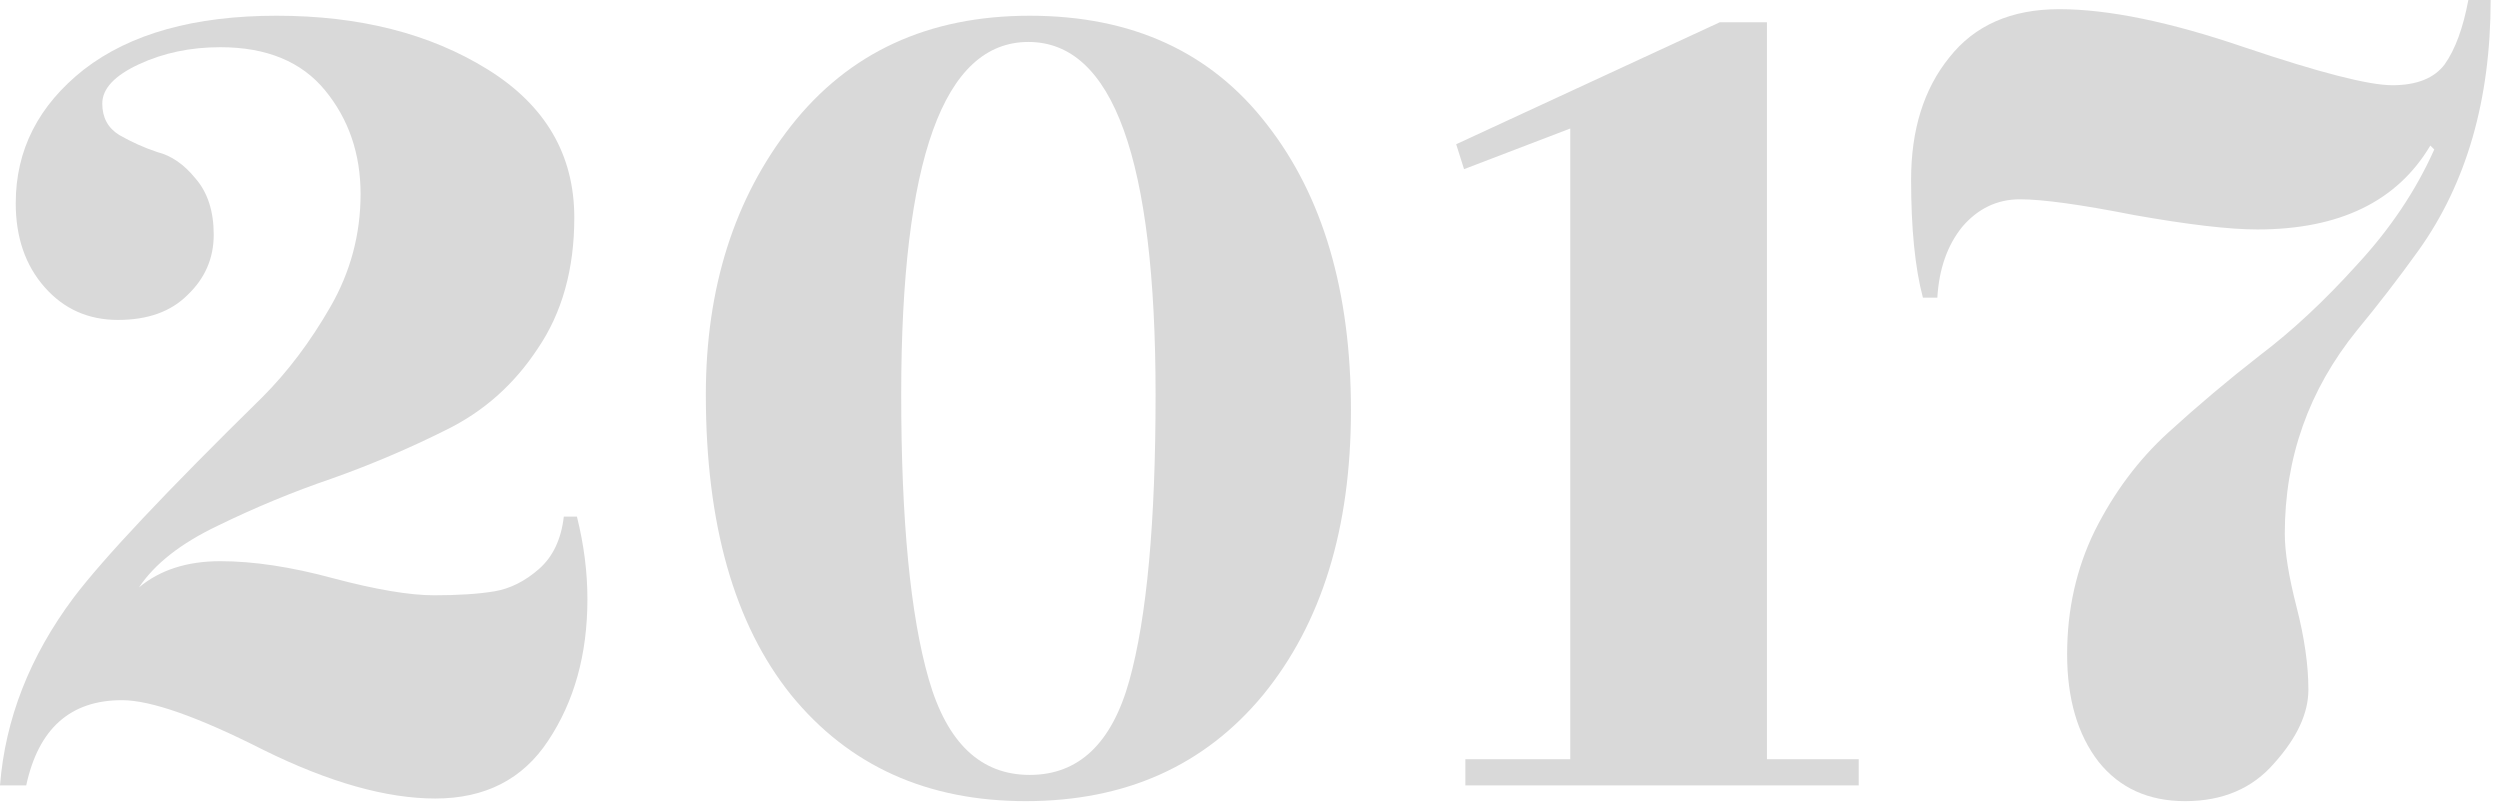 <svg width="143" height="46" viewBox="0 0 143 46" fill="none" xmlns="http://www.w3.org/2000/svg">
<path d="M33.6 34.275C33.6 37.425 32.85 40.125 31.35 42.375C29.9 44.575 27.75 45.675 24.9 45.675C22.1 45.675 18.825 44.75 15.075 42.9C11.325 41 8.625 40.05 6.975 40.05C4.025 40.05 2.2 41.675 1.5 44.925H0C0.3 41.125 1.7 37.55 4.2 34.2C5.9 31.95 9.5 28.125 15 22.725C16.45 21.275 17.75 19.55 18.9 17.55C20.05 15.55 20.625 13.4 20.625 11.1C20.625 8.8 19.95 6.825 18.6 5.175C17.25 3.525 15.25 2.7 12.6 2.7C10.9 2.7 9.35 3.025 7.95 3.675C6.55 4.325 5.85 5.075 5.85 5.925C5.85 6.725 6.175 7.325 6.825 7.725C7.525 8.125 8.25 8.45 9 8.7C9.8 8.9 10.525 9.4 11.175 10.2C11.875 11 12.225 12.075 12.225 13.425C12.225 14.775 11.725 15.925 10.725 16.875C9.775 17.825 8.45 18.3 6.75 18.3C5.05 18.3 3.65 17.675 2.55 16.425C1.45 15.175 0.9 13.575 0.9 11.625C0.9 8.575 2.2 6.025 4.8 3.975C7.45 1.925 11.125 0.9 15.825 0.9C20.575 0.9 24.6 1.925 27.9 3.975C31.2 6.025 32.85 8.85 32.85 12.45C32.85 15.4 32.15 17.9 30.75 19.95C29.4 22 27.65 23.55 25.5 24.6C23.4 25.65 21.225 26.575 18.975 27.375C16.775 28.125 14.6 29.025 12.45 30.075C10.35 31.075 8.85 32.25 7.95 33.6C9.15 32.6 10.7 32.1 12.6 32.1C14.5 32.1 16.65 32.425 19.05 33.075C21.5 33.725 23.425 34.05 24.825 34.05C26.225 34.05 27.375 33.975 28.275 33.825C29.175 33.675 30.025 33.25 30.825 32.55C31.625 31.85 32.1 30.85 32.25 29.55H33C33.4 31.15 33.6 32.725 33.6 34.275Z" fill="#D9D9D9"/>
<path d="M77.274 23.475C77.274 30.225 75.599 35.65 72.249 39.75C68.899 43.8 64.374 45.825 58.674 45.825C53.024 45.825 48.549 43.8 45.249 39.75C41.999 35.7 40.374 29.975 40.374 22.575C40.374 16.475 41.999 11.35 45.249 7.2C48.549 3 53.099 0.9 58.899 0.9C64.749 0.9 69.274 2.975 72.474 7.125C75.674 11.225 77.274 16.675 77.274 23.475ZM66.099 22.575C66.099 9.125 63.674 2.4 58.824 2.4C53.974 2.4 51.549 9.125 51.549 22.575C51.549 29.775 52.074 35.2 53.124 38.85C54.174 42.5 56.099 44.325 58.899 44.325C61.699 44.325 63.599 42.525 64.599 38.925C65.599 35.325 66.099 29.875 66.099 22.575Z" fill="#D9D9D9"/>
<path d="M101.069 43.425H106.319V44.925H83.819V43.425H89.819V7.35L83.744 9.675L83.294 8.25L98.369 1.275H101.069V43.425Z" fill="#D9D9D9"/>
<path d="M129.115 13.125C127.515 13.125 125.165 12.85 122.065 12.3C119.015 11.7 116.84 11.4 115.54 11.4C114.24 11.4 113.14 11.925 112.24 12.975C111.39 14.025 110.915 15.375 110.815 17.025H109.99C109.54 15.325 109.315 13.075 109.315 10.275C109.315 7.425 110.04 5.1 111.49 3.3C112.94 1.45 115.04 0.525 117.79 0.525C120.59 0.525 124.115 1.25 128.365 2.7C132.665 4.15 135.49 4.875 136.84 4.875C138.24 4.875 139.24 4.475 139.84 3.675C140.44 2.825 140.89 1.6 141.19 0H142.465C142.465 5.7 141.09 10.475 138.34 14.325C137.19 15.925 136.015 17.45 134.815 18.9C132.065 22.3 130.69 26.175 130.69 30.525C130.69 31.575 130.915 32.975 131.365 34.725C131.815 36.475 132.04 38.05 132.04 39.45C132.04 40.8 131.39 42.2 130.09 43.65C128.84 45.1 127.14 45.825 124.99 45.825C122.89 45.825 121.24 45.075 120.04 43.575C118.84 42.025 118.24 39.975 118.24 37.425C118.24 34.875 118.765 32.525 119.815 30.375C120.915 28.175 122.315 26.3 124.015 24.75C125.715 23.2 127.465 21.725 129.265 20.325C131.115 18.925 132.965 17.2 134.815 15.15C136.715 13.1 138.19 10.9 139.24 8.55L139.015 8.325C137.115 11.525 133.815 13.125 129.115 13.125Z" fill="#D9D9D9"/>
</svg>
